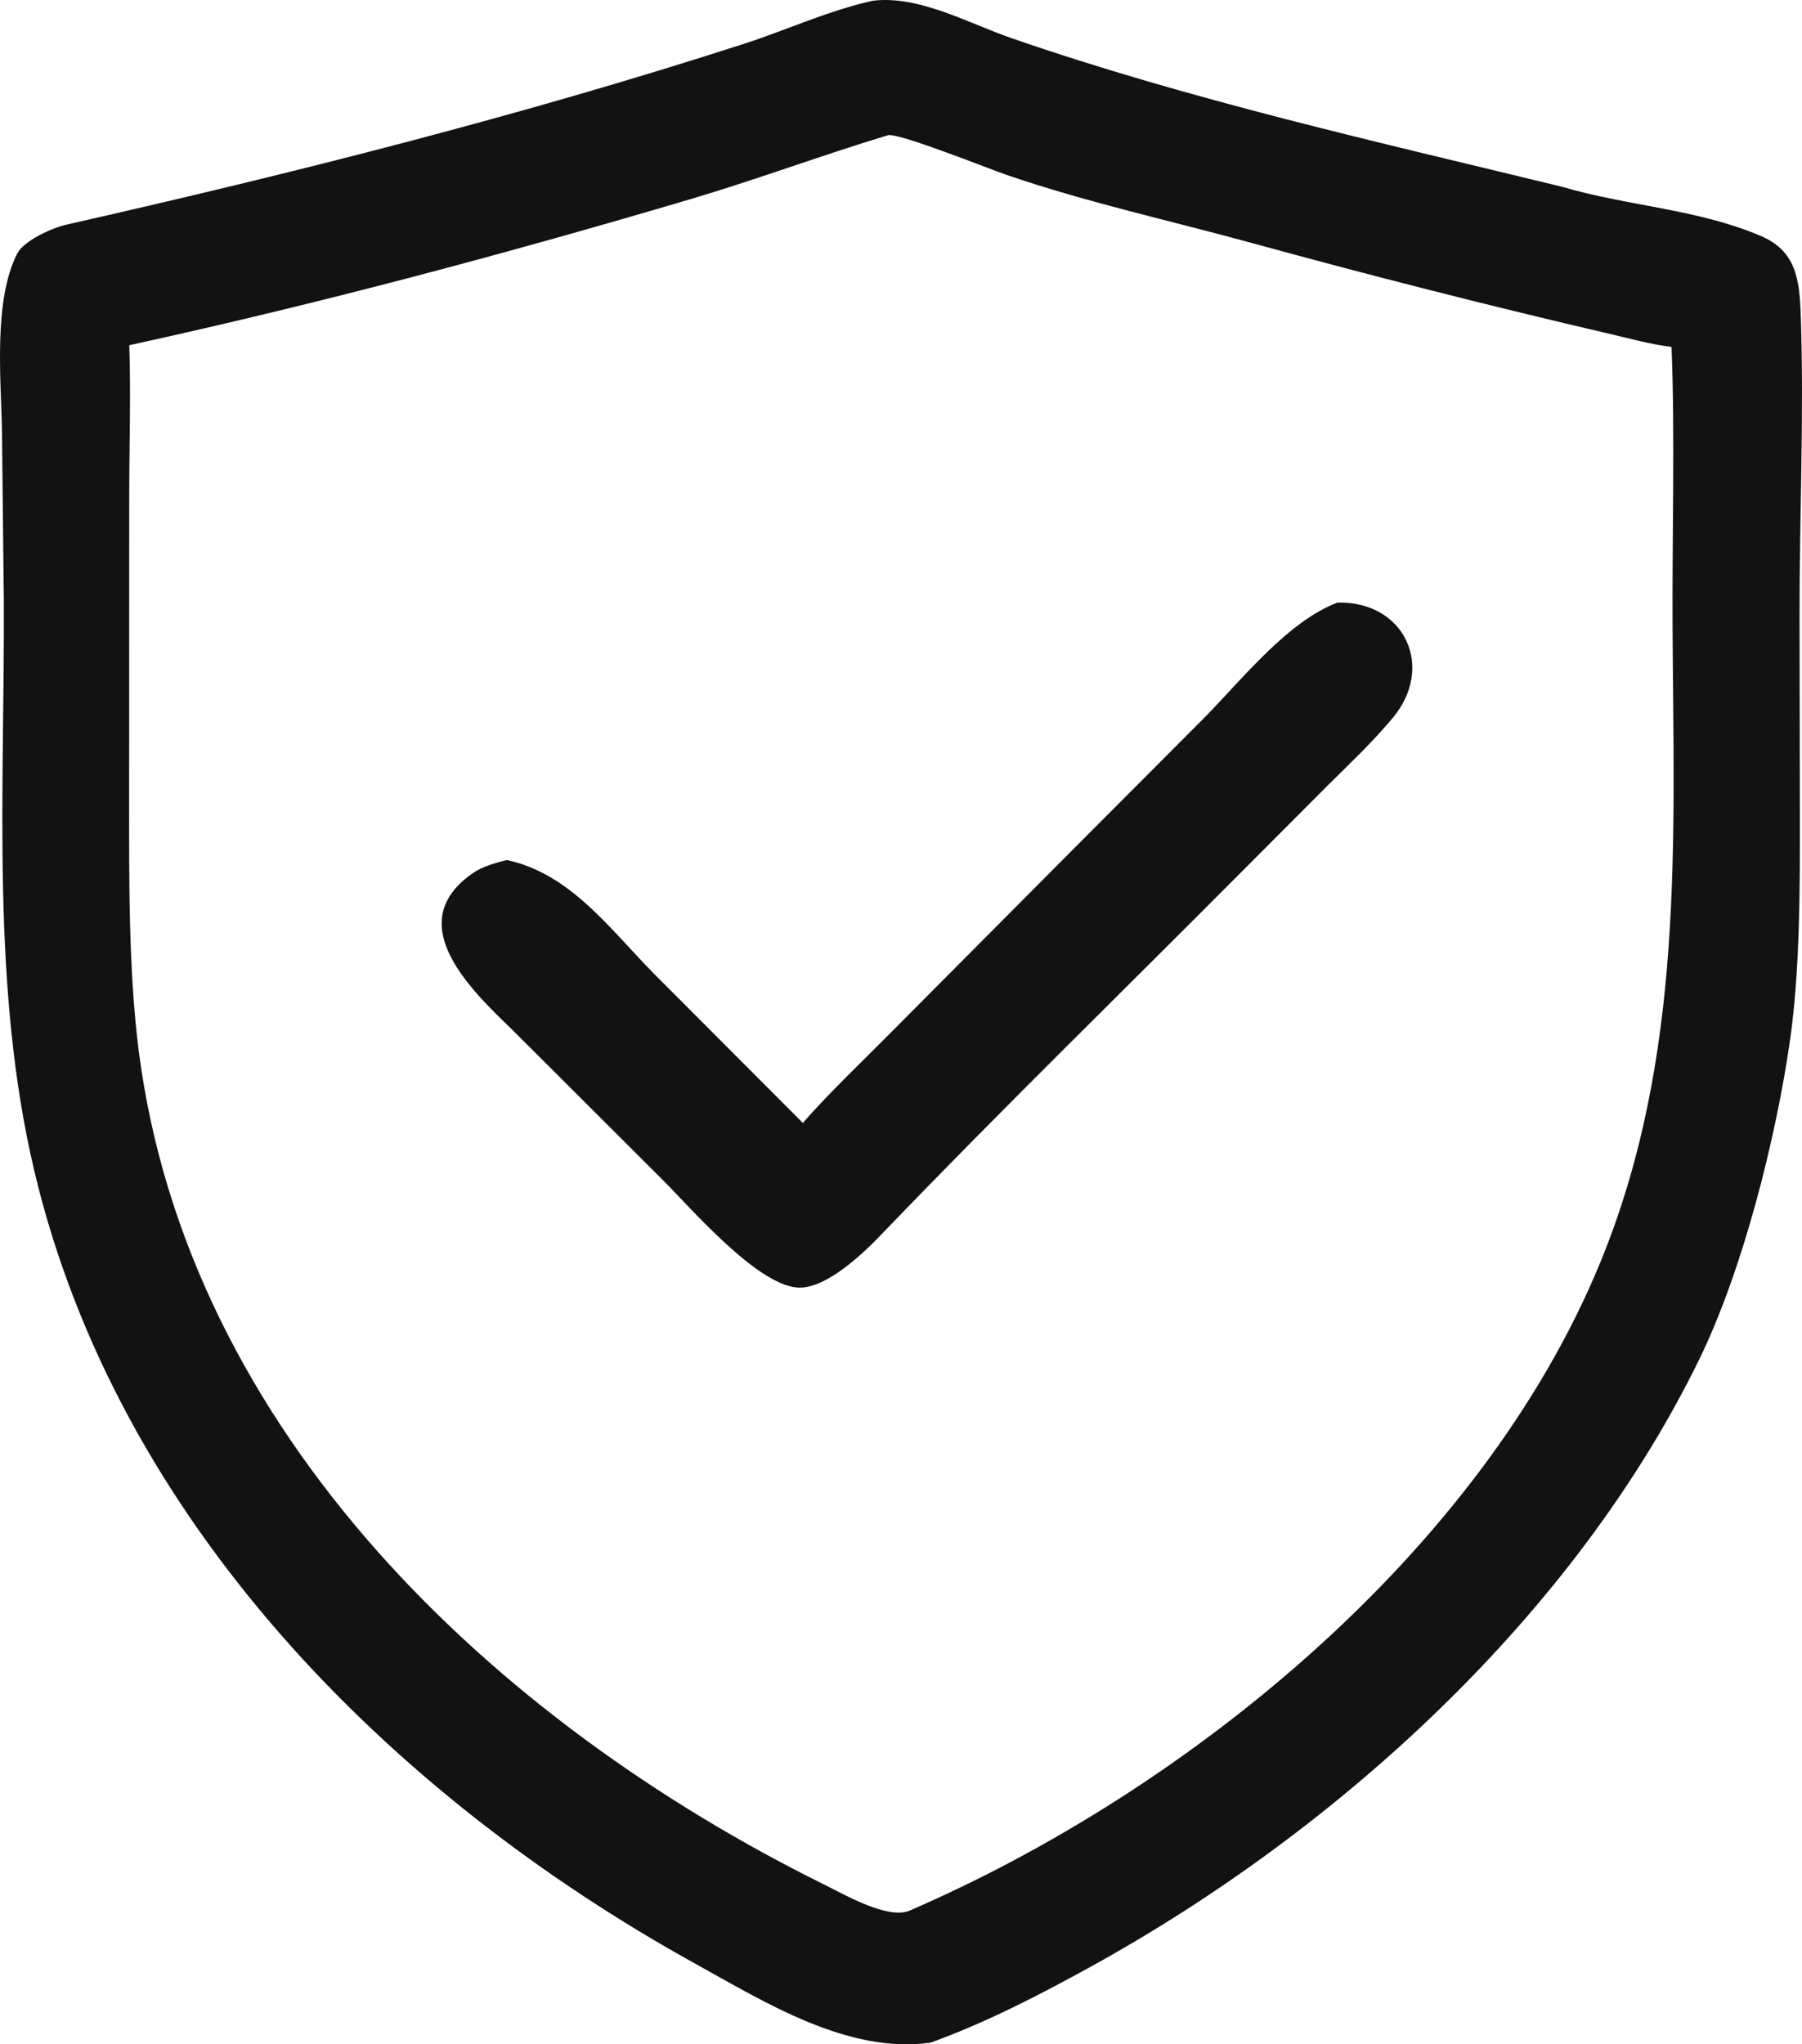 <?xml version="1.0" encoding="UTF-8" standalone="no"?>
<svg
   width="955.322"
   height="1083.497"
   viewBox="0 0 955.322 1083.497"
   version="1.1"
   id="svg2"
   xmlns="http://www.w3.org/2000/svg"
   xmlns:svg="http://www.w3.org/2000/svg">
  <defs
     id="defs2" />
  <path
     fill="#131213"
     d="m 462.713,0.382 c 24.547,-2.947 50.537,11.894 73.413,19.801 95.65,33.058 193.897,54.922 292.07,78.835 34.523,10.171 71.574,11.763 104.78,25.833 19.046,7.74 21.016,23.025 21.67,41.69 1.854,53.092 -0.706,106.775 -0.627,160.022 l 0.184,108.02 c 0.048,36.774 -0.016,80.13 -5.183,116.428 -7.369,51.765 -24.978,122 -48.175,169.471 -66.206,135.501 -191.327,249.42 -321.995,321.554 -27.617,15.247 -56.135,29.971 -85.433,40.565 -43.797,6.225 -87.648,-21.277 -124.71,-41.763 C 206.326,951.093 61.955,805.764 18.149,620.418 -4.936,522.743 2.484,419.015 2.035,318.941 l -0.991,-90.614 c -0.487,-27.36 -4.69,-68.925 8.126,-94.003 3.45,-6.75 18.422,-13.527 25.942,-15.23 C 155.832,91.756 275.969,61.441 393.828,23.414 c 23.164,-7.476 45.06,-17.73 68.885,-23.033 M 68.533,182.967 c 0.87,25.508 -0.002,54.272 -0.027,80.134 l -0.05,157.972 c 0.01,43.44 -0.425,92.95 5.108,136 26.021,202.476 188.586,355.386 363.421,441.781 10.954,5.413 33.658,18.623 45.195,13.807 147.98,-63.963 302.856,-190.242 365.896,-342.831 45.094,-109.16 39.216,-223.009 38.62,-338.551 -0.237,-45.767 1.307,-102.302 -0.542,-147.394 -10.856,-1.318 -22.265,-4.481 -32.958,-6.971 -63.467,-14.776 -126.617,-30.852 -189.457,-48.097 -43.198,-11.856 -87.228,-21.457 -129.641,-35.97 -10.05,-3.416 -55.92,-21.894 -63.09,-21.257 -35.336,10.682 -70.401,23.756 -105.507,34.131 -98.786,29.193 -196.317,55.256 -296.969,77.246"
     id="path1" />
  <path
     fill="#131213"
     d="m 709.001,319.376 c 35.682,-0.881 51.958,34.162 29.308,61.175 -10.935,13.042 -22.007,23.465 -34.027,35.337 l -45.742,45.865 c -63.24,63.576 -127.508,126.156 -189.631,190.815 -9.697,10.23 -30.851,31.237 -46.484,29.818 -21.6,-1.957 -55.749,-41.636 -70.825,-56.761 l -79.589,-79.41 c -21.123,-20.475 -60.37,-56.76 -21.057,-83.629 5.198,-3.552 11.668,-5.161 17.702,-6.78 33.947,7.318 54.612,36.578 78.172,60.396 l 78.81,78.977 c 13.313,-15.416 32.847,-33.933 47.429,-48.705 l 95.385,-95.865 70.672,-70.869 c 19.821,-20.206 43.551,-50.303 69.877,-60.364"
     id="path2" />
</svg>
